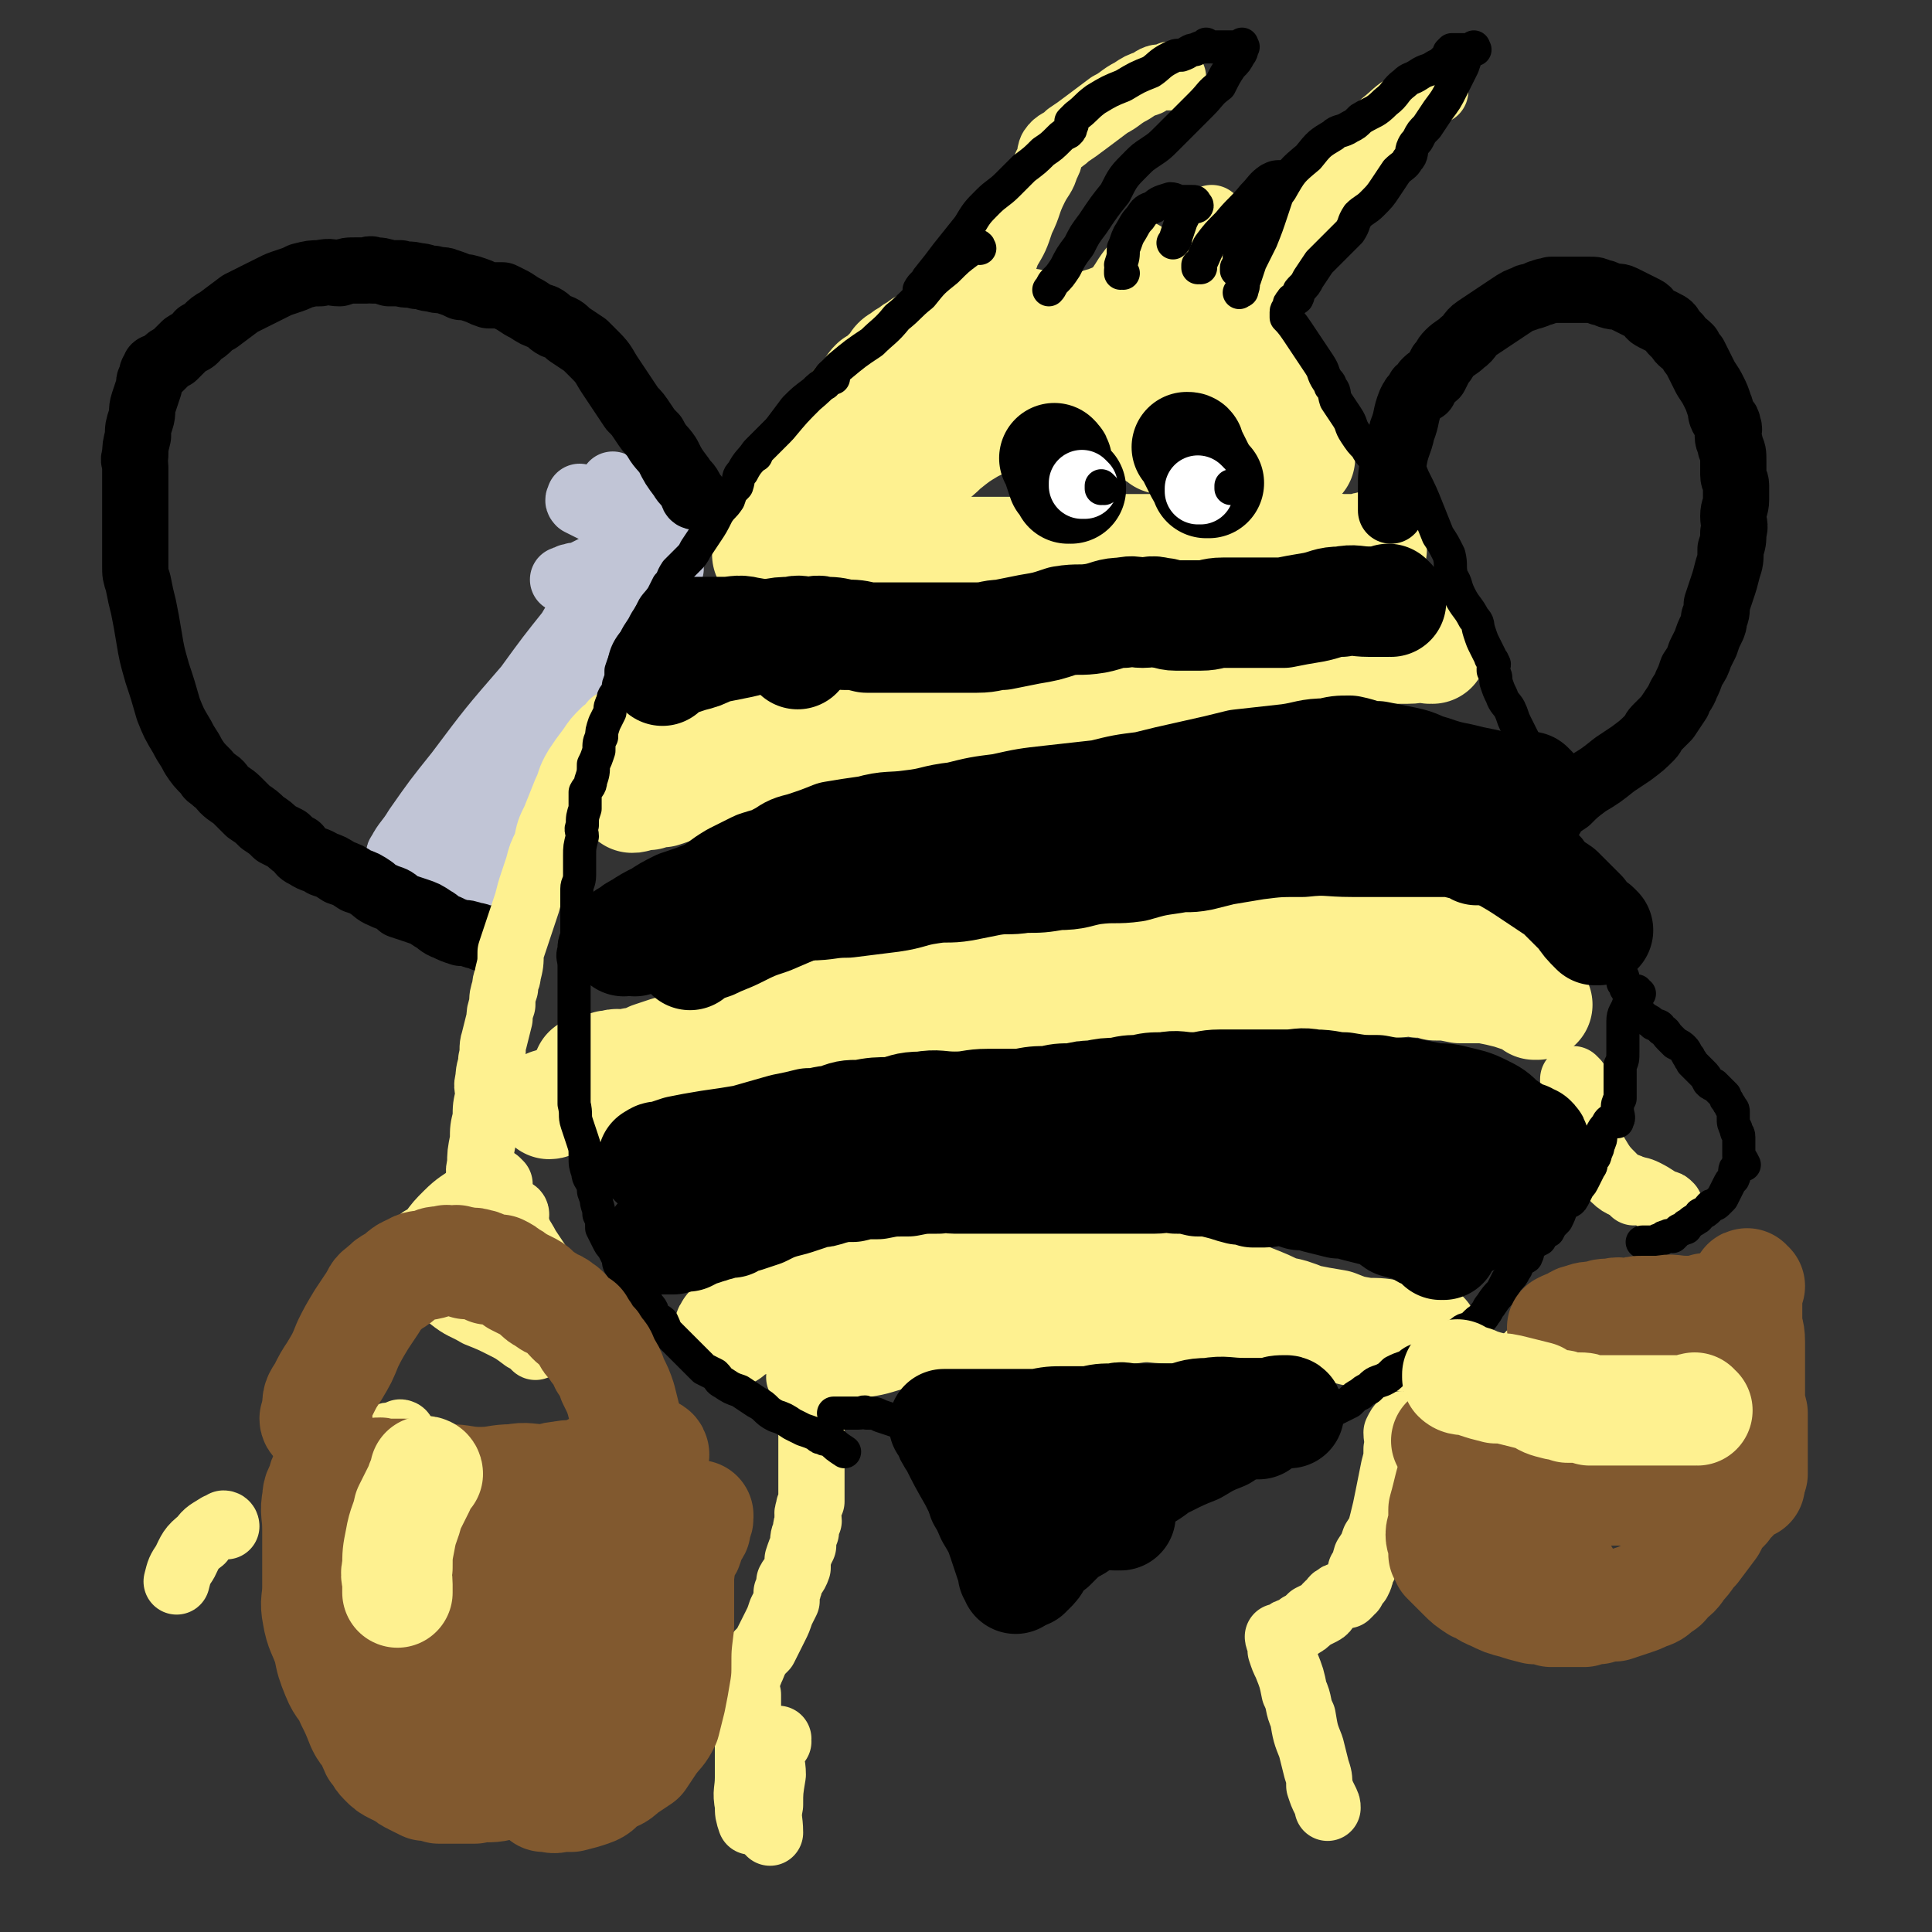 <svg viewBox='0 0 700 700' version='1.1' xmlns='http://www.w3.org/2000/svg' xmlns:xlink='http://www.w3.org/1999/xlink'><rect x="0" y="0" width="700" height="700" fill="#333333" stroke="none"/><g fill='none' stroke='#FEF190' stroke-width='40' stroke-linecap='round' stroke-linejoin='round'><path d='M557,364c0,0 -1,-1 -1,-1 0,0 0,0 0,1 0,0 0,0 0,0 1,0 0,-1 0,-1 0,0 0,0 0,1 0,0 0,0 0,0 1,0 0,-1 0,-1 -2,-1 -2,0 -3,-1 -3,-1 -3,-1 -6,-2 -4,-1 -4,-1 -9,-2 -5,0 -5,0 -9,0 -5,-1 -5,-1 -9,-1 -3,-1 -3,-1 -6,-1 -5,-1 -5,0 -9,0 -3,0 -3,0 -6,0 -4,0 -4,0 -8,0 -4,0 -4,0 -7,0 -4,0 -4,0 -8,0 -4,0 -4,0 -8,0 -5,0 -5,-1 -9,0 -4,0 -4,0 -8,1 -4,0 -4,-1 -8,0 -3,0 -3,0 -7,0 -3,1 -3,1 -7,1 -3,0 -3,0 -7,0 -3,0 -3,0 -6,0 -5,0 -5,-1 -9,0 -5,0 -5,0 -9,1 -4,0 -4,0 -8,1 -4,0 -4,0 -8,1 -4,0 -3,1 -7,1 -4,1 -4,1 -8,1 -4,1 -4,1 -7,2 -5,0 -5,0 -9,1 -4,1 -4,0 -8,1 -4,0 -4,0 -8,1 -3,0 -3,0 -6,1 -4,0 -4,1 -8,1 -3,1 -3,1 -6,2 -4,1 -4,0 -8,1 -3,1 -3,1 -7,2 -3,1 -3,1 -7,2 -3,1 -3,0 -6,1 -3,0 -3,0 -7,1 -2,0 -1,0 -3,1 -3,0 -3,0 -5,1 -3,0 -3,0 -6,1 -3,0 -3,0 -7,1 -4,1 -4,1 -9,3 -4,1 -4,1 -9,2 -4,1 -4,1 -7,2 -4,1 -4,1 -7,2 -2,0 -1,1 -3,2 -3,0 -3,0 -5,1 -3,0 -2,1 -5,1 -2,1 -3,1 -5,1 -3,1 -3,1 -6,2 -2,0 -3,1 -4,1 '/><path d='M552,346c0,0 -1,-1 -1,-1 0,0 0,0 0,1 0,0 0,0 0,0 1,0 0,-1 0,-1 0,0 0,0 0,1 0,0 0,0 0,0 1,0 0,-1 0,-1 -3,-1 -3,-1 -5,-2 -3,-1 -3,-1 -6,-2 -3,-1 -3,0 -6,-1 -4,-2 -4,-2 -7,-3 -4,-2 -4,-2 -8,-2 -4,-1 -4,-1 -9,-1 -4,-1 -4,0 -7,0 -6,0 -6,-1 -11,0 -6,0 -6,0 -12,1 -6,1 -6,1 -13,2 -6,1 -6,1 -12,2 -6,1 -6,2 -12,3 -5,1 -5,1 -10,2 -7,0 -7,0 -13,1 -5,0 -5,0 -11,1 -5,1 -5,1 -10,2 -6,1 -6,1 -11,2 -7,1 -7,1 -13,2 -6,1 -6,1 -12,2 -5,1 -5,1 -10,2 -5,1 -5,1 -10,3 -5,1 -5,1 -9,2 -3,0 -3,0 -7,1 -3,0 -3,1 -7,1 -5,1 -5,1 -11,2 -4,1 -5,1 -9,2 -6,1 -6,2 -11,3 -4,1 -4,1 -8,2 -3,0 -3,0 -6,1 -2,0 -2,0 -4,1 -2,0 -2,0 -5,1 -4,1 -4,1 -8,2 -4,1 -4,1 -9,2 -3,1 -3,1 -7,2 -3,1 -3,1 -6,2 -2,1 -2,1 -5,2 -2,0 -2,0 -3,1 0,0 0,0 0,0 -2,0 -2,0 -3,0 -1,0 -1,-1 -3,0 -2,0 -2,0 -3,1 -2,0 -2,0 -4,1 -1,0 -1,0 -2,0 '/><path d='M519,235c0,0 -1,-1 -1,-1 0,0 0,0 0,1 0,0 0,0 0,0 1,0 0,-1 0,-1 0,0 0,0 0,1 0,0 0,0 0,0 1,0 0,-1 0,-1 -4,0 -4,1 -8,1 -6,0 -6,0 -12,0 -6,0 -6,0 -13,0 -6,1 -6,1 -13,2 -6,1 -6,1 -12,2 -6,1 -6,1 -11,1 -6,0 -6,0 -11,1 -5,1 -5,1 -11,2 -3,0 -3,0 -7,1 -4,0 -4,0 -7,1 -4,1 -4,1 -7,2 -2,1 -2,1 -4,1 -3,1 -3,1 -6,2 -4,1 -4,1 -9,2 -4,1 -4,2 -8,3 -4,1 -4,1 -8,2 -4,0 -4,0 -7,1 -5,1 -5,1 -9,2 -5,2 -5,2 -10,3 -6,1 -6,1 -12,2 -4,1 -4,1 -9,2 -4,1 -4,1 -8,2 -4,1 -4,1 -8,2 -3,0 -3,0 -7,1 0,0 0,0 -1,0 -3,0 -3,0 -6,0 -4,1 -4,1 -8,2 -4,1 -4,1 -8,2 -4,1 -4,1 -9,2 -4,1 -4,2 -9,3 -4,1 -4,1 -8,2 -3,1 -3,1 -6,2 -3,1 -3,1 -6,2 -3,0 -3,0 -5,1 -2,0 -2,0 -4,0 -1,1 -1,1 -2,1 0,0 0,0 0,0 '/><path d='M485,241c0,0 -1,-1 -1,-1 0,0 0,0 0,1 0,0 0,0 0,0 1,0 0,-1 0,-1 0,0 1,1 0,1 -2,0 -2,0 -5,0 -4,0 -4,0 -8,0 -6,0 -6,0 -12,1 -7,0 -7,0 -14,1 -6,0 -6,0 -12,0 -6,0 -6,0 -12,0 -5,0 -5,-1 -11,0 -4,0 -4,1 -9,1 -4,0 -4,0 -9,0 -4,0 -4,0 -8,0 -5,0 -5,0 -10,1 -5,0 -5,0 -11,1 -5,0 -6,0 -11,1 -5,1 -5,2 -10,3 -4,1 -4,0 -8,1 -4,0 -4,1 -7,2 -4,1 -4,1 -7,2 -2,0 -2,0 -4,0 -4,0 -4,0 -7,1 -3,0 -3,1 -6,1 -3,1 -3,1 -6,1 -3,1 -3,1 -6,1 -3,1 -3,1 -6,1 -1,0 -1,0 -3,0 -3,0 -3,-1 -6,0 -3,0 -3,0 -5,1 -4,0 -4,0 -8,1 -3,0 -3,0 -6,0 -2,1 -3,0 -5,1 -3,0 -3,1 -6,1 -2,1 -2,1 -4,1 -1,0 -1,0 -1,0 '/><path d='M497,199c0,0 -1,-1 -1,-1 0,0 0,1 0,1 0,0 0,0 0,0 1,0 0,-1 0,-1 0,0 0,1 0,1 0,0 0,0 0,0 1,0 0,-1 0,-1 -1,0 -1,1 -3,1 -3,0 -3,0 -6,0 -4,0 -4,-1 -9,0 -4,0 -4,1 -8,1 -4,0 -4,0 -7,0 -3,0 -3,0 -6,0 -3,0 -3,0 -6,0 -3,0 -3,0 -7,0 -4,0 -4,0 -8,0 -3,-1 -3,-1 -7,-2 -3,0 -3,1 -6,1 -4,0 -4,0 -7,0 -3,0 -3,0 -7,0 -1,0 -1,0 -2,0 -4,0 -4,0 -7,0 -3,0 -3,0 -5,0 -3,0 -3,0 -6,0 -4,0 -4,-1 -7,0 -3,0 -3,1 -5,1 -3,0 -4,0 -7,0 -3,0 -3,0 -6,0 -2,0 -2,0 -5,0 -2,0 -2,0 -4,0 -2,0 -2,0 -4,0 -3,0 -3,0 -6,0 -3,0 -3,0 -6,0 -2,0 -2,0 -5,0 -3,0 -3,-1 -6,0 -3,0 -3,1 -6,1 -2,0 -2,0 -4,0 -3,0 -3,0 -6,0 -2,0 -2,0 -5,0 -2,0 -2,0 -5,0 -3,0 -3,0 -7,0 -3,0 -3,0 -5,0 -2,0 -2,0 -4,0 -2,0 -2,0 -4,0 -1,0 -1,0 -2,0 -1,0 -1,0 -2,0 0,0 0,0 0,0 0,0 0,0 0,0 0,-1 0,-1 0,-1 0,0 0,0 0,0 0,-1 0,-1 0,-2 0,-1 -1,-1 0,-2 0,-2 0,-2 0,-3 2,-4 2,-4 4,-8 4,-6 3,-6 7,-11 4,-5 4,-5 8,-10 4,-5 4,-5 7,-9 2,-3 2,-3 4,-5 2,-4 3,-3 5,-6 2,-1 1,-2 3,-3 0,-1 0,-1 1,-2 2,-1 2,-1 3,-2 2,-2 2,-2 4,-4 1,-2 1,-2 3,-3 1,-1 1,-1 3,-2 1,-1 1,-1 3,-2 1,-1 1,-1 3,-2 1,-1 2,-1 3,-2 2,-1 2,-1 3,-2 1,-1 1,-1 3,-2 1,0 1,0 3,-1 1,0 1,0 2,0 2,0 2,0 3,0 2,-1 2,-1 5,-1 2,0 2,0 5,0 2,0 2,0 5,1 4,0 4,0 8,1 3,0 3,1 6,1 3,1 3,1 6,1 3,1 3,1 6,2 3,0 3,0 5,1 2,0 2,0 4,1 2,0 2,0 5,1 3,1 2,2 5,3 4,1 4,0 7,2 3,1 3,1 7,3 3,1 3,0 6,2 2,1 2,2 5,3 3,2 3,2 5,4 2,0 1,0 3,1 2,1 2,1 4,2 2,1 2,1 4,3 2,1 2,1 3,3 2,1 2,1 4,3 1,2 1,2 3,4 1,2 0,2 2,3 1,2 2,1 3,2 1,1 1,2 2,3 '/><path d='M422,159c0,0 -1,-1 -1,-1 0,0 0,1 0,1 0,0 0,0 0,0 1,0 0,-1 0,-1 0,0 0,1 0,1 0,0 0,0 0,0 -1,-1 -1,-1 -3,-2 -2,-2 -2,-2 -5,-4 -5,-3 -4,-4 -10,-6 -5,-2 -5,-2 -11,-2 -7,-1 -7,0 -14,1 -6,1 -6,1 -13,4 -6,2 -7,2 -13,5 -5,3 -5,3 -10,7 -4,4 -5,4 -9,7 -3,4 -3,3 -6,7 -2,3 -1,3 -3,7 -1,3 -1,3 -2,6 0,2 1,3 2,5 '/><path d='M462,180c0,0 -1,-1 -1,-1 0,0 0,1 0,1 0,0 0,0 0,0 1,0 0,-1 0,-1 0,0 0,1 0,1 1,-1 0,-1 0,-2 0,-3 0,-3 0,-5 0,-3 0,-3 0,-6 0,-2 0,-2 0,-5 0,-1 0,-2 0,-3 0,-2 0,-2 0,-4 0,-1 0,-1 -1,-3 0,-2 -1,-2 -2,-4 -2,-3 -1,-3 -3,-7 -1,-2 -1,-2 -3,-4 -1,-3 -1,-3 -3,-6 -2,-2 -2,-2 -3,-4 -1,-1 -1,-1 -2,-2 -1,-2 -2,-1 -3,-3 -1,-1 0,-2 -2,-3 -2,-1 -2,-1 -4,-2 -3,-1 -3,-1 -6,-1 -3,-1 -3,-1 -7,-1 -3,-1 -3,-1 -7,-1 -4,0 -4,0 -8,1 -4,0 -4,1 -8,2 -4,2 -4,1 -9,3 -4,2 -4,2 -9,5 -4,2 -3,3 -7,5 -5,3 -5,3 -9,5 -4,2 -4,2 -8,5 -2,1 -1,1 -3,3 0,0 0,0 -1,0 '/></g>
<g fill='none' stroke='#FEF190' stroke-width='24' stroke-linecap='round' stroke-linejoin='round'><path d='M425,28c0,0 -1,0 -1,-1 0,0 0,1 0,1 0,0 0,0 0,0 1,0 0,0 0,-1 0,0 0,1 0,1 0,0 0,0 0,0 1,0 0,0 0,-1 0,0 0,1 0,1 0,0 0,0 0,0 -1,0 -1,0 -2,0 -3,0 -3,0 -6,2 -3,1 -3,1 -6,3 -4,2 -4,3 -8,5 -4,3 -4,3 -8,6 -4,3 -4,3 -7,5 -3,3 -4,2 -6,5 -1,2 0,3 -2,6 -1,4 -2,4 -4,8 -3,6 -2,6 -5,12 -2,6 -2,6 -5,11 -2,6 -2,5 -4,11 -2,4 -1,4 -3,9 0,0 0,0 -1,0 '/><path d='M520,33c0,0 -1,0 -1,-1 0,0 0,1 0,1 0,0 0,0 0,0 1,0 0,0 0,-1 0,0 0,1 0,1 0,0 0,0 0,0 -1,0 -1,0 -2,1 -3,2 -3,2 -7,4 -5,3 -4,3 -9,7 -4,4 -4,4 -8,8 -3,4 -4,3 -7,8 -3,4 -3,4 -6,8 -3,4 -3,4 -6,8 -3,5 -3,5 -5,11 -3,6 -3,6 -6,12 -2,5 -2,5 -5,11 -2,4 -2,4 -3,8 -1,2 -1,3 -2,5 '/><path d='M431,100c0,0 -1,-1 -1,-1 0,0 0,1 0,1 0,0 0,0 0,0 1,0 0,-1 0,-1 0,0 0,1 0,1 0,0 0,0 0,0 0,-1 0,-1 0,-2 1,-3 1,-4 2,-7 2,-4 2,-4 4,-8 2,-2 2,-2 3,-4 '/><path d='M404,110c0,0 -1,-1 -1,-1 0,0 0,1 0,1 0,0 0,0 0,0 1,0 0,-1 0,-1 0,0 0,1 0,1 0,0 0,0 0,0 0,-1 0,-1 0,-2 2,-3 2,-3 4,-6 3,-5 4,-5 7,-10 '/><path d='M611,490c-1,0 -1,-1 -1,-1 0,0 0,0 0,1 0,0 0,0 0,0 0,0 0,-1 0,-1 0,0 0,0 0,1 0,0 0,0 0,0 0,0 0,-1 0,-1 0,0 0,1 0,1 -1,0 -2,0 -3,0 -3,0 -3,0 -5,0 -4,0 -4,0 -8,0 -3,0 -3,0 -6,0 -3,0 -3,0 -6,0 -3,0 -3,0 -6,0 -1,0 -1,0 -3,0 -2,0 -2,0 -3,0 -1,0 -1,0 -2,0 -1,0 -1,0 -2,0 -1,-1 -1,-1 -2,-1 '/><path d='M606,495c-1,0 -1,-1 -1,-1 0,0 0,0 0,1 0,0 0,0 0,0 0,0 0,-1 0,-1 0,0 0,0 0,1 0,0 0,0 0,0 0,0 0,-1 0,-1 0,0 0,0 0,1 0,0 0,0 0,0 0,0 0,-1 0,-1 -1,0 -1,1 -1,1 -3,-1 -3,-1 -6,-1 -3,-1 -3,-1 -7,-1 -5,-1 -5,-1 -10,-1 -4,-1 -4,-1 -8,-1 -4,-1 -4,0 -7,0 -2,0 -2,0 -4,0 -2,0 -2,0 -4,0 -1,0 -1,0 -2,0 -1,0 -1,0 -2,0 0,0 0,0 0,0 '/><path d='M624,503c-1,0 -1,-1 -1,-1 0,0 0,0 0,1 0,0 0,0 0,0 0,0 0,-1 0,-1 0,0 0,1 0,1 -1,-1 -2,-1 -3,-2 -4,0 -4,0 -7,0 -5,-1 -5,-1 -10,-1 -3,-1 -3,-1 -7,-1 -4,-1 -4,0 -8,0 -3,-1 -3,-1 -7,-2 -3,-1 -4,0 -7,-1 -3,0 -2,-1 -5,-2 -2,-1 -3,0 -6,-1 -2,0 -2,0 -4,0 -2,-1 -1,-1 -3,-2 0,0 0,0 0,0 '/><path d='M146,520c0,0 -1,-1 -1,-1 0,0 1,0 1,1 0,0 0,0 0,0 0,0 -1,-1 -1,-1 0,0 1,0 1,1 0,0 0,0 0,0 -2,0 -2,-1 -3,0 -2,0 -2,0 -5,1 -3,1 -3,0 -5,2 -3,1 -3,1 -5,2 -2,1 -2,1 -3,2 -1,1 -1,1 -1,3 '/><path d='M82,553c0,0 0,-1 -1,-1 0,0 1,0 1,1 0,0 0,0 0,0 0,0 0,-1 -1,-1 0,0 1,0 1,1 0,0 0,0 0,0 -2,0 -2,0 -3,0 -3,2 -4,2 -6,5 -4,3 -4,4 -6,8 -2,3 -2,3 -3,7 '/><path d='M505,489c0,0 -1,-1 -1,-1 0,0 0,0 0,1 0,0 0,0 0,0 1,0 0,-1 0,-1 0,0 1,1 0,1 -1,-1 -1,-1 -3,-2 -3,-1 -3,-1 -6,-2 -5,-1 -5,0 -10,-1 -6,-1 -6,-1 -11,-2 -7,0 -7,1 -14,1 -6,-1 -6,-1 -13,-1 -7,-1 -7,0 -14,0 -5,0 -5,0 -10,0 -6,0 -6,-1 -12,0 -7,0 -7,0 -13,1 -7,0 -7,0 -13,1 -6,1 -6,1 -11,2 -5,0 -5,0 -9,1 -6,0 -6,0 -11,1 -5,0 -5,1 -11,2 -7,1 -8,0 -15,1 -7,1 -7,2 -13,3 -6,1 -6,1 -12,2 -4,1 -4,1 -8,2 -3,1 -3,0 -5,1 -1,0 0,0 0,1 '/></g>
<g fill='none' stroke='#FEF190' stroke-width='40' stroke-linecap='round' stroke-linejoin='round'><path d='M516,484c0,0 -1,-1 -1,-1 0,0 0,0 0,1 0,0 0,0 0,0 1,0 0,-1 0,-1 0,0 0,0 0,1 0,0 0,0 0,0 -2,0 -2,0 -4,0 -3,0 -3,0 -6,0 -5,-1 -5,-1 -10,-1 -6,-1 -6,-1 -11,-3 -6,-1 -6,-1 -11,-2 -5,-2 -5,-2 -10,-3 -4,-2 -4,-2 -9,-4 -5,-2 -5,-2 -9,-4 -4,-1 -4,-2 -8,-3 -4,-2 -4,-2 -8,-3 -4,-1 -4,-1 -8,-2 -3,0 -3,1 -7,1 -3,0 -3,0 -6,0 -3,0 -3,-1 -6,0 -5,0 -5,0 -9,1 -5,0 -5,0 -10,1 -5,0 -5,0 -9,1 -5,0 -5,-1 -9,0 -3,0 -3,1 -6,1 -5,0 -5,0 -9,0 -5,0 -5,0 -10,0 -4,0 -4,-1 -8,0 -4,0 -4,0 -8,1 -3,0 -3,-1 -6,0 -5,0 -5,0 -9,1 -5,1 -5,1 -9,2 -6,1 -6,0 -11,2 -5,1 -5,2 -9,4 -3,1 -3,2 -6,4 -3,1 -3,1 -6,2 -2,1 -2,1 -3,1 -1,1 -1,1 -1,2 '/></g>
<g fill='none' stroke='#FEF190' stroke-width='24' stroke-linecap='round' stroke-linejoin='round'><path d='M294,511c0,0 -1,-1 -1,-1 0,0 0,0 1,1 0,0 0,0 0,0 0,0 -1,-1 -1,-1 0,0 0,0 1,1 0,0 0,0 0,0 0,0 -1,-1 -1,-1 0,0 0,0 1,1 0,0 0,0 0,0 0,0 -1,-1 -1,-1 0,0 1,0 1,1 0,2 0,2 0,5 0,3 0,3 0,6 0,3 0,3 0,6 0,3 0,3 0,6 0,1 0,1 0,3 0,2 0,2 0,4 0,1 0,1 0,3 -1,2 -1,2 -1,3 -1,2 0,2 0,4 -1,2 -1,2 -1,4 -1,2 -1,2 -1,5 -1,2 -1,2 -2,5 0,1 0,2 0,3 -1,3 -2,3 -3,5 0,2 0,2 -1,4 0,1 0,1 0,3 -1,2 -1,2 -2,4 -1,3 -1,3 -2,5 -1,2 -1,2 -2,4 -1,2 -1,2 -2,4 -1,1 -1,1 -2,2 -1,2 -1,1 -2,3 0,1 0,1 -1,3 0,0 0,1 -1,1 0,0 -1,-1 -1,-1 -2,1 -2,1 -3,1 -2,2 -2,2 -4,4 -2,2 -2,2 -5,5 -1,1 -1,1 -3,3 0,1 0,1 0,1 '/><path d='M271,615c0,0 -1,-1 -1,-1 0,0 0,0 1,0 0,0 0,0 0,0 0,1 -1,0 -1,0 0,0 0,0 1,0 0,0 0,0 0,0 0,1 0,1 0,2 0,3 0,3 0,5 0,6 0,6 0,11 0,6 0,6 0,12 0,5 -1,5 0,10 0,3 0,3 1,6 '/><path d='M282,631c0,0 -1,-1 -1,-1 0,0 0,0 1,0 0,0 0,0 0,0 0,1 -1,0 -1,0 -1,1 -2,2 -2,4 0,4 1,5 1,9 -1,6 -1,6 -1,11 -1,5 0,5 0,10 '/><path d='M509,517c0,0 -1,-1 -1,-1 0,0 0,0 0,1 0,0 0,0 0,0 1,0 0,-1 0,-1 0,0 0,0 0,1 0,0 0,0 0,0 1,0 0,-1 0,-1 -1,1 -1,1 -2,3 0,3 1,3 0,6 0,4 0,3 -1,7 -1,5 -1,5 -2,10 -1,5 -1,5 -2,9 -1,4 -1,4 -3,7 -1,3 -1,3 -3,6 -1,3 0,3 -2,5 0,2 0,2 -1,4 -1,1 -1,1 -2,3 -1,0 -1,0 -1,1 0,0 0,0 -1,1 -1,0 -1,-1 -2,0 -1,0 -1,0 -2,1 -1,0 -1,1 -2,2 -2,1 -1,2 -3,3 -2,1 -2,1 -4,2 -2,2 -2,2 -4,3 -1,1 -1,1 -3,2 -1,0 -1,0 -2,1 -1,1 0,2 -1,2 0,1 -1,0 -1,-1 0,0 0,0 0,0 0,1 -1,0 -1,0 0,1 1,2 1,5 1,3 1,3 2,5 2,5 2,5 3,10 2,4 1,5 3,9 1,6 1,6 3,11 1,4 1,4 2,8 1,3 1,3 1,6 1,3 1,3 2,5 1,2 1,2 1,3 '/></g>
<g fill='none' stroke='#C1C5D6' stroke-width='24' stroke-linecap='round' stroke-linejoin='round'><path d='M175,318c0,0 -1,-1 -1,-1 0,0 0,0 1,1 0,0 0,0 0,0 0,0 -1,-1 -1,-1 0,0 1,1 1,1 -1,-1 -2,-1 -4,-2 -2,-2 -2,-2 -5,-3 -3,-2 -2,-3 -5,-4 -3,-1 -3,-1 -5,-2 -1,0 -2,0 -2,0 -1,-1 0,-1 0,-1 0,0 0,0 0,0 1,-1 1,-1 2,-1 3,-1 3,-1 6,-2 4,-1 4,-1 8,-1 4,0 4,0 7,0 2,0 2,0 4,0 2,-1 2,-1 4,-1 0,0 0,0 0,0 0,0 0,0 0,0 -3,1 -3,1 -6,2 -5,1 -5,1 -9,2 -4,1 -3,2 -7,3 -3,1 -3,1 -5,2 -2,1 -2,1 -4,2 -1,0 -1,0 -1,1 -1,0 -1,0 -1,1 0,0 0,0 0,0 1,0 1,0 2,0 2,1 2,2 5,2 3,1 3,0 7,1 3,1 3,2 6,2 2,0 2,0 4,0 1,0 1,0 2,0 0,0 0,0 0,0 0,0 0,1 0,1 -1,0 -1,-1 -3,-1 -1,0 -1,0 -3,0 -1,0 -1,0 -3,0 -1,0 -1,0 -2,0 -1,0 -1,0 -2,0 0,0 0,0 -1,0 0,0 0,0 0,0 '/><path d='M190,322c0,0 -1,-1 -1,-1 0,0 0,0 1,1 0,0 0,0 0,0 0,0 -1,-1 -1,-1 0,0 1,1 1,1 -2,-1 -2,-2 -4,-3 -3,-1 -3,0 -6,-1 -5,0 -5,0 -10,-1 -4,-1 -4,-2 -9,-2 -4,-1 -4,-1 -8,-1 -3,-1 -3,-1 -5,-1 -2,-1 -2,0 -3,-1 0,0 0,0 0,-1 0,-1 -1,-1 0,-2 2,-4 3,-4 6,-9 7,-10 7,-10 15,-20 12,-16 12,-16 25,-31 8,-11 8,-11 16,-21 4,-6 4,-7 9,-13 2,-3 2,-3 5,-6 1,-1 1,-1 2,-3 1,-1 0,-1 1,-2 0,0 0,0 0,0 -1,1 -2,0 -2,1 -3,2 -3,2 -5,5 -5,8 -5,8 -9,16 -6,10 -6,11 -11,22 -5,10 -5,10 -10,20 -2,8 -2,8 -5,15 -1,5 -1,5 -2,9 0,1 1,1 1,3 0,1 0,2 0,2 0,0 0,-1 0,-2 0,-3 0,-3 1,-6 4,-7 5,-7 9,-14 6,-9 6,-9 12,-19 5,-10 5,-10 11,-19 4,-7 4,-7 8,-15 2,-3 1,-4 3,-7 1,-1 1,-1 2,-2 0,-1 1,-1 1,-1 -1,-1 -2,-1 -2,0 -2,2 -2,3 -4,5 -4,8 -5,8 -9,16 -6,11 -5,12 -11,23 -6,11 -7,11 -12,22 -3,8 -2,8 -5,16 -2,4 -2,4 -3,8 -1,3 -1,3 -2,6 -1,1 -1,1 -1,3 0,0 0,0 0,0 0,0 0,0 0,0 0,-2 0,-2 0,-3 0,-5 0,-5 2,-10 2,-8 3,-8 6,-16 4,-11 4,-11 9,-21 4,-10 4,-10 8,-20 3,-6 3,-6 6,-13 3,-5 3,-5 6,-11 2,-4 2,-4 4,-7 1,-2 1,-2 2,-4 1,-2 1,-2 2,-3 0,0 0,0 0,0 0,1 0,0 0,0 0,0 0,0 0,0 -1,1 -1,0 -3,1 -1,0 -1,0 -2,0 -2,1 -2,1 -4,2 -2,1 -2,1 -4,2 -2,1 -2,0 -4,1 -1,0 -1,0 -2,1 -1,0 -1,0 -1,0 0,0 0,0 0,0 '/><path d='M243,206c0,0 -1,-1 -1,-1 0,0 0,1 1,1 0,0 0,0 0,0 0,0 -1,-1 -1,-1 0,0 0,1 1,1 0,0 0,0 0,0 -3,-3 -3,-3 -6,-5 -4,-3 -4,-3 -8,-6 -3,-3 -3,-4 -7,-7 -4,-2 -4,-2 -8,-4 -2,-1 -2,-1 -4,-2 -1,-1 0,-1 0,-2 '/><path d='M248,187c0,0 -1,-1 -1,-1 0,0 0,1 1,1 0,0 0,0 0,0 0,0 -1,-1 -1,-1 0,0 1,1 1,1 -3,-2 -4,-2 -7,-4 -4,-1 -4,-2 -8,-3 -3,-2 -3,-1 -7,-3 -2,0 -2,-1 -4,-1 0,-1 0,0 0,0 '/><path d='M190,326c0,0 -1,-1 -1,-1 0,0 0,0 1,1 0,0 0,0 0,0 0,0 0,-1 -1,-1 -1,0 -1,1 -2,1 -2,0 -2,0 -5,0 -3,0 -3,0 -7,0 -3,0 -3,0 -7,0 -2,0 -2,0 -5,0 -2,0 -2,0 -5,0 -1,0 -1,0 -3,0 0,0 0,0 0,0 '/></g>
<g fill='none' stroke='#000000' stroke-width='24' stroke-linecap='round' stroke-linejoin='round'><path d='M252,180c0,0 -1,-1 -1,-1 0,0 0,1 1,1 0,0 0,0 0,0 0,0 -1,-1 -1,-1 0,0 0,1 1,1 0,0 0,0 0,0 0,0 -1,-1 -1,-1 0,0 1,1 1,1 -1,-1 -1,-1 -2,-3 -1,-2 -2,-2 -3,-4 -3,-4 -3,-4 -5,-8 -2,-3 -3,-3 -5,-7 -2,-2 -2,-2 -4,-5 -2,-3 -2,-3 -4,-5 -2,-3 -2,-3 -4,-6 -2,-3 -2,-3 -4,-6 -2,-3 -2,-4 -5,-7 -2,-2 -2,-2 -4,-4 -3,-2 -3,-2 -6,-4 -2,-2 -2,-2 -5,-3 -2,-1 -2,-2 -4,-3 -3,-1 -3,-1 -6,-3 -2,-1 -2,-1 -5,-3 -2,-1 -2,-1 -4,-2 -2,0 -2,0 -5,0 -3,-1 -2,-1 -5,-2 -3,-1 -3,-1 -5,-1 -2,-1 -2,-1 -5,-2 -2,-1 -3,0 -5,-1 -3,0 -3,-1 -6,-1 -3,-1 -3,0 -6,-1 -2,0 -2,0 -4,0 -3,-1 -3,-1 -6,-1 -1,-1 -1,0 -2,0 -2,0 -2,0 -4,0 -3,0 -3,0 -6,1 -3,0 -3,-1 -7,0 -3,0 -3,0 -7,1 -2,1 -2,1 -5,2 -3,1 -3,1 -5,2 -2,1 -2,1 -4,2 -4,2 -4,2 -8,4 -4,3 -4,3 -8,6 -4,2 -3,3 -7,5 -2,3 -2,2 -5,4 -2,2 -2,2 -4,4 -2,1 -2,1 -3,2 -1,1 -1,1 -2,2 0,0 0,0 0,0 -1,0 -1,0 -1,0 -1,0 -1,0 -1,1 -1,1 -1,1 -1,3 -1,1 -1,1 -1,3 -1,3 -1,3 -2,6 -1,3 0,3 -1,6 -1,3 -1,3 -1,6 -1,4 -1,4 -1,7 -1,2 0,2 0,4 0,2 0,2 0,4 0,3 0,3 0,6 0,2 0,2 0,4 0,2 0,2 0,5 0,2 0,2 0,5 0,3 0,3 0,6 0,3 0,3 0,6 0,3 0,3 1,6 1,5 1,5 2,9 1,5 1,5 2,11 1,6 1,6 3,13 2,6 2,6 4,13 2,5 2,5 5,10 2,4 2,3 4,7 2,3 2,3 5,6 1,2 1,1 3,3 2,1 2,2 3,3 2,2 3,2 5,4 2,2 2,2 4,4 3,2 3,2 5,4 3,2 3,2 5,4 2,1 2,1 4,2 2,2 2,2 4,3 1,2 1,2 3,3 3,2 3,1 6,3 3,1 3,1 6,3 3,1 3,1 6,3 3,1 3,1 6,3 2,2 3,2 5,3 3,1 3,1 5,3 3,1 3,1 6,2 3,1 3,1 6,3 2,1 2,2 5,3 2,1 2,1 5,2 2,0 2,0 5,1 1,0 1,0 3,1 2,0 2,0 5,0 1,0 1,0 2,1 '/><path d='M562,296c0,0 -1,-1 -1,-1 0,0 0,0 0,1 0,0 0,0 0,0 1,0 0,-1 0,-1 0,0 0,0 0,1 0,0 0,0 0,0 1,-1 1,-1 2,-2 2,-2 2,-2 5,-4 3,-3 3,-3 7,-6 5,-3 5,-3 10,-7 3,-2 3,-2 6,-4 4,-3 4,-3 7,-6 1,-1 1,-2 2,-3 2,-2 2,-2 4,-4 2,-3 2,-3 4,-6 1,-3 2,-3 3,-6 1,-2 1,-2 2,-5 2,-3 2,-3 3,-6 1,-2 1,-2 2,-4 1,-3 1,-3 2,-5 1,-2 1,-2 1,-4 1,-2 1,-2 1,-5 1,-3 1,-3 2,-6 1,-3 1,-3 2,-7 1,-3 1,-3 1,-7 1,-3 1,-3 1,-6 1,-3 0,-3 0,-6 0,-3 1,-3 1,-6 0,-3 0,-3 0,-5 0,-2 -1,-2 -1,-4 0,-3 0,-3 0,-5 0,-3 0,-3 -1,-5 0,-2 -1,-2 -1,-4 0,-2 1,-2 0,-4 0,-2 -1,-1 -2,-3 -1,-2 0,-2 -1,-4 -1,-3 -1,-3 -2,-5 -1,-2 -1,-2 -3,-5 -1,-2 -1,-2 -2,-4 -1,-2 -1,-2 -2,-4 -1,-1 -1,-1 -2,-3 -2,-2 -3,-2 -4,-4 -1,-1 -1,-1 -2,-2 -1,-2 -1,-2 -3,-3 -2,-1 -2,-1 -4,-2 -2,-1 -1,-2 -3,-3 -2,-1 -2,-1 -4,-2 -2,-1 -2,-1 -4,-2 -2,-1 -2,0 -5,-1 -2,-1 -2,-1 -3,-1 -2,-1 -2,-1 -4,-1 -2,0 -2,0 -4,0 -1,0 -1,0 -3,0 -1,0 -1,0 -2,0 -1,0 -1,0 -2,0 -2,0 -2,0 -3,0 -2,1 -2,0 -3,1 -2,0 -2,1 -3,1 -2,1 -2,0 -3,1 -3,1 -3,1 -6,3 -3,2 -3,2 -6,4 -3,2 -3,2 -6,4 -3,2 -2,3 -5,5 -2,2 -3,2 -5,4 -2,2 -1,2 -3,4 -1,2 -1,2 -2,4 -1,1 -2,1 -3,2 -1,1 -1,1 -1,2 0,0 0,1 0,1 0,0 0,0 -1,0 -1,0 -1,0 -1,1 -2,2 -2,2 -3,4 -2,5 -1,5 -3,10 -1,5 -2,5 -3,11 -1,5 -1,5 -1,10 0,4 0,4 0,7 0,0 0,0 0,1 '/></g>
<g fill='none' stroke='#FEF190' stroke-width='24' stroke-linecap='round' stroke-linejoin='round'><path d='M223,263c0,0 -1,-1 -1,-1 0,0 0,0 1,1 0,0 0,0 0,0 0,0 -1,-1 -1,-1 0,0 0,0 1,1 0,0 0,0 0,0 0,0 -1,-1 -1,-1 0,0 1,1 1,1 -2,1 -2,1 -4,2 -3,3 -3,3 -5,6 -3,4 -3,4 -5,7 -3,5 -2,5 -4,9 -2,5 -2,5 -4,10 -2,4 -2,4 -3,9 -2,4 -2,4 -3,8 -1,3 -1,3 -2,6 -1,3 -1,3 -2,7 -1,3 -1,3 -2,6 -1,3 -1,3 -2,6 -1,3 -1,3 -2,6 0,4 0,4 -1,8 0,2 -1,2 -1,5 -1,3 -1,3 -1,6 -1,3 -1,3 -1,5 -1,4 -1,4 -2,8 -1,3 0,3 -1,7 0,3 -1,3 -1,7 -1,3 0,3 0,6 -1,4 -1,4 -1,8 -1,4 -1,4 -1,8 -1,5 -1,5 -1,9 -1,3 0,3 0,7 -1,4 -1,4 -1,8 0,2 0,2 0,5 0,2 -1,2 -1,5 0,2 0,2 0,4 0,2 0,2 0,4 '/><path d='M181,429c0,0 -1,-1 -1,-1 0,0 0,0 1,1 0,0 0,0 0,0 0,0 -1,-1 -1,-1 0,0 1,1 1,1 -1,0 -2,0 -4,0 -3,2 -3,2 -6,4 -4,3 -5,3 -9,7 -3,3 -3,3 -6,7 -2,2 -3,1 -5,4 -1,2 -1,2 -1,4 0,0 0,0 0,1 0,2 0,2 1,3 2,3 2,2 5,5 3,3 3,3 7,6 5,4 5,3 10,6 5,2 5,2 9,4 4,2 4,2 8,5 2,1 2,1 4,3 '/><path d='M187,440c0,0 -1,-1 -1,-1 0,0 0,0 1,1 0,0 0,0 0,0 0,0 -1,-1 -1,-1 0,0 1,0 1,1 0,1 -1,2 0,3 1,5 2,5 4,9 2,3 2,3 4,6 '/><path d='M571,392c0,0 -1,-1 -1,-1 0,0 0,0 0,1 0,0 0,0 0,0 1,0 0,-1 0,-1 0,0 0,0 0,1 1,2 0,2 1,5 1,5 1,5 2,10 2,6 2,6 5,11 3,5 3,5 7,9 3,3 4,2 7,4 '/><path d='M593,432c-1,0 -1,-1 -1,-1 0,0 0,0 0,1 0,0 0,0 0,0 0,0 -1,-1 0,-1 1,0 2,0 4,1 4,2 3,2 7,4 1,0 1,0 2,1 '/></g>
<g fill='none' stroke='#000000' stroke-width='12' stroke-linecap='round' stroke-linejoin='round'><path d='M302,137c0,0 -1,-1 -1,-1 0,0 0,1 1,1 0,0 0,0 0,0 0,0 -1,-1 -1,-1 0,0 0,1 1,1 0,0 0,0 0,0 0,0 0,-1 -1,-1 -1,1 -1,2 -2,3 -2,1 -2,1 -4,3 -4,3 -4,3 -7,6 -3,4 -3,4 -6,8 -4,4 -4,4 -8,8 -2,3 -3,3 -5,7 -2,2 -1,2 -2,5 -2,2 -2,2 -3,5 -2,3 -2,2 -4,5 -2,4 -2,4 -4,7 -2,3 -2,3 -4,6 -1,2 -1,2 -3,4 -2,2 -2,2 -4,4 -2,3 -1,3 -3,5 -1,2 -1,2 -2,4 -2,3 -3,3 -4,6 -2,3 -2,3 -3,5 -2,3 -2,3 -3,5 -2,3 -2,3 -3,6 -1,2 -1,2 -2,5 0,2 0,2 0,3 -1,2 -1,2 -1,4 -1,2 -2,2 -2,4 -1,2 -1,2 -1,4 -1,2 -1,2 -2,4 -1,3 -1,3 -1,5 -1,2 -1,2 -1,5 -1,3 -1,3 -2,5 0,3 0,3 -1,6 0,2 -1,2 -2,4 0,3 0,3 0,6 -1,3 -1,3 -1,6 -1,2 0,2 0,4 -1,4 -1,4 -1,7 0,3 0,3 0,7 0,3 -1,3 -1,5 0,3 0,3 0,6 0,3 0,3 0,6 0,3 0,3 0,5 -1,3 -1,3 -1,5 -1,3 0,3 0,6 0,2 0,2 0,5 0,2 0,2 0,5 0,2 0,2 0,4 0,3 0,3 0,5 0,2 0,2 0,4 0,2 0,2 0,4 0,2 0,2 0,4 0,2 0,2 0,4 0,2 0,2 0,4 0,3 0,3 0,6 0,3 0,3 0,5 1,4 0,4 1,7 1,3 1,3 2,6 1,3 1,3 1,6 0,3 0,3 1,6 0,2 1,2 2,5 0,2 0,2 1,4 0,3 1,3 1,6 1,2 1,2 1,5 1,2 1,2 2,4 1,2 1,2 2,3 1,2 1,2 2,4 0,1 0,2 1,3 1,2 1,2 3,4 1,2 1,1 3,3 1,2 0,3 1,4 2,2 2,1 3,3 2,2 1,2 2,4 1,1 2,1 3,2 1,2 1,3 2,4 1,1 1,1 2,2 1,1 1,1 3,3 1,1 1,1 3,3 1,1 1,1 2,2 2,2 2,2 3,3 2,1 2,1 4,2 2,2 1,2 3,3 3,2 3,2 6,3 3,2 3,2 6,4 4,2 3,3 7,5 3,1 3,1 6,3 2,1 2,1 4,2 3,1 3,1 5,2 1,1 1,1 2,1 1,1 1,0 3,1 2,2 2,2 5,4 '/><path d='M355,90c0,0 -1,-1 -1,-1 0,0 0,1 0,1 0,0 0,0 0,0 1,0 0,-1 0,-1 0,0 0,1 0,1 0,0 0,0 0,0 1,0 1,-1 0,-1 -1,1 -2,1 -3,2 -4,3 -4,3 -8,7 -5,4 -5,4 -9,9 -5,4 -4,4 -9,8 -4,5 -5,5 -9,9 -6,4 -6,4 -12,9 -5,5 -5,6 -11,11 -5,5 -5,5 -10,11 -4,4 -4,4 -8,8 -1,1 -1,1 -1,2 '/><path d='M334,106c0,0 -1,-1 -1,-1 0,0 0,1 1,1 0,0 0,0 0,0 0,0 -1,-1 -1,-1 0,0 0,1 1,1 0,0 0,0 0,0 0,0 -1,0 -1,-1 1,-2 2,-2 3,-4 4,-5 4,-5 7,-9 4,-5 4,-5 8,-10 3,-5 3,-5 7,-9 3,-3 4,-3 7,-6 3,-3 3,-3 6,-6 4,-3 4,-3 7,-6 3,-2 3,-2 6,-5 1,-1 1,-1 3,-2 1,-1 1,-1 1,-2 1,-1 0,-1 0,-2 1,-1 1,-1 2,-2 4,-3 3,-3 7,-6 5,-3 5,-3 10,-5 5,-3 5,-3 10,-5 3,-2 3,-3 7,-5 2,-1 2,-1 4,-1 3,-1 3,-2 5,-2 2,-1 2,-1 5,-1 0,0 0,0 0,0 0,0 -1,-1 -1,-1 0,0 1,1 2,1 1,0 1,0 2,0 1,0 1,0 2,0 1,0 1,0 3,0 0,0 0,0 0,0 1,0 1,0 2,0 1,0 1,0 2,0 0,0 0,0 0,0 1,0 0,0 0,-1 0,0 0,1 0,1 0,1 0,2 -1,3 -1,2 -1,2 -3,4 -2,3 -2,3 -4,7 -4,3 -3,3 -7,7 -3,3 -3,3 -6,6 -3,3 -3,3 -6,6 -3,3 -3,3 -6,5 -3,2 -3,2 -5,4 -5,5 -5,5 -8,11 -4,5 -4,5 -8,11 -3,4 -3,4 -5,8 -3,4 -3,4 -5,8 -2,3 -2,3 -4,5 -1,1 -1,2 -2,3 '/><path d='M407,99c0,0 -1,-1 -1,-1 0,0 0,1 0,1 0,0 0,0 0,0 1,0 0,-1 0,-1 0,0 0,1 0,1 0,0 0,0 0,0 1,0 0,-1 0,-1 0,0 0,1 0,1 1,-1 0,-2 0,-3 1,-3 1,-3 1,-6 1,-2 1,-3 2,-5 2,-3 2,-4 4,-6 2,-3 2,-3 5,-4 2,-2 3,-2 6,-3 2,0 2,1 4,1 2,0 2,0 4,0 1,0 1,0 1,1 1,0 1,1 0,1 0,0 -1,0 -1,0 -1,0 -2,0 -2,1 -1,2 -1,2 -2,4 -1,3 -1,3 -2,6 0,1 0,1 -1,2 '/><path d='M435,97c0,0 -1,-1 -1,-1 0,0 0,1 0,1 0,0 0,0 0,0 1,0 0,-1 0,-1 0,0 0,1 0,1 2,-3 2,-4 4,-8 3,-4 3,-4 7,-8 4,-5 5,-5 9,-10 3,-3 3,-4 6,-6 2,-1 2,-1 5,-1 0,0 0,0 0,0 -2,6 -2,6 -4,12 -2,6 -2,6 -4,11 -2,4 -2,4 -4,8 -1,3 -1,3 -2,6 -1,2 0,2 -1,4 0,1 0,0 -1,1 '/><path d='M449,98c0,0 -1,-1 -1,-1 0,0 0,1 0,1 0,0 0,0 0,0 1,0 0,-1 0,-1 0,0 0,1 0,1 1,-2 1,-3 1,-5 2,-6 2,-6 5,-11 4,-7 5,-7 10,-13 4,-7 4,-7 10,-12 4,-5 4,-5 9,-8 2,-2 3,-1 6,-3 2,-1 2,-1 4,-3 5,-3 5,-2 9,-6 4,-3 3,-4 7,-7 2,-2 2,-1 5,-3 3,-2 3,-1 6,-3 2,-1 2,-1 4,-3 0,0 1,0 1,-1 0,0 0,0 0,0 0,-1 0,-1 0,-1 1,-1 1,-1 1,-1 1,0 1,0 2,0 2,0 2,0 3,0 1,0 1,0 2,0 0,0 0,0 1,0 0,0 0,0 0,0 0,0 0,0 0,0 1,0 0,0 0,-1 0,0 0,1 0,1 0,0 -1,0 -2,1 -1,2 -1,2 -2,5 -2,4 -2,4 -4,8 -2,4 -2,4 -5,8 -2,3 -2,3 -4,6 -2,2 -2,2 -3,4 -1,2 -1,1 -2,3 -1,2 0,3 -2,5 -1,2 -2,2 -4,4 -2,3 -2,3 -4,6 -2,3 -2,3 -5,6 -2,2 -3,2 -5,4 -2,3 -1,3 -3,6 -3,3 -3,3 -5,5 -3,3 -3,3 -6,6 -2,3 -2,3 -4,6 -1,2 -1,2 -3,4 -1,1 0,1 -1,3 -1,1 -2,0 -2,1 -1,1 -1,1 -1,2 0,1 -1,1 -1,2 0,1 0,1 0,2 0,0 0,0 0,0 1,0 0,-1 0,0 1,1 2,2 4,5 2,3 2,3 4,6 2,3 2,3 4,6 2,3 1,3 3,6 1,1 1,1 1,2 2,2 1,2 2,5 2,3 2,3 4,6 2,3 1,3 3,6 2,3 2,3 4,5 1,2 1,2 3,4 2,1 2,1 4,3 1,0 1,0 1,1 '/><path d='M506,157c0,0 -1,-1 -1,-1 0,0 0,1 0,1 0,0 0,0 0,0 1,0 0,-1 0,-1 0,0 0,1 0,1 0,0 0,0 0,0 1,0 0,-1 0,-1 1,3 1,4 3,7 2,5 2,5 4,10 3,6 3,6 5,11 2,5 2,5 4,10 2,3 2,3 4,7 1,4 0,4 1,8 2,3 1,3 3,7 2,4 3,4 5,8 2,2 1,2 2,5 1,3 1,3 2,5 1,2 1,2 2,4 0,1 1,1 1,2 1,1 0,1 0,2 0,0 0,0 0,0 0,0 0,0 0,1 1,2 1,2 1,4 1,3 1,3 2,5 1,3 2,3 3,5 1,2 1,3 2,5 1,2 1,2 2,4 1,2 1,2 2,4 1,1 2,1 3,3 1,2 0,2 0,4 1,2 2,1 2,3 1,2 1,2 1,4 1,1 1,1 1,2 1,2 1,2 2,4 0,1 0,1 1,3 0,1 0,1 0,3 1,1 1,1 1,2 1,1 1,1 1,3 1,1 1,1 1,3 1,2 1,2 2,3 1,1 1,1 1,2 1,2 0,2 1,3 0,2 0,2 1,3 0,1 0,1 1,2 0,2 0,2 0,3 0,1 1,1 1,2 1,1 1,1 1,2 1,1 1,1 1,2 0,1 0,1 0,1 0,1 1,1 1,2 0,1 0,1 1,2 0,1 0,1 1,2 1,2 1,2 2,3 0,1 0,1 0,2 1,1 1,1 1,3 1,1 1,1 1,2 1,1 1,1 2,3 1,1 0,1 1,2 0,2 0,2 1,3 1,2 1,2 2,3 0,1 0,1 0,2 1,1 1,1 1,2 1,1 1,1 1,2 0,0 0,0 0,0 1,0 0,-1 0,-1 0,1 1,2 2,3 1,2 0,2 1,4 2,2 2,2 3,3 2,1 2,1 3,2 2,1 2,0 3,2 2,1 1,1 3,3 1,1 1,1 2,2 2,1 2,1 3,2 1,1 1,2 2,3 0,1 1,1 1,2 1,1 1,1 2,2 1,1 1,1 2,2 1,1 1,1 2,3 1,1 1,1 2,1 1,1 1,1 2,2 1,1 1,1 2,2 0,1 0,1 1,2 0,1 1,1 1,2 1,1 1,1 1,2 0,0 0,0 0,0 0,1 0,1 0,2 0,2 0,2 1,4 0,2 1,1 1,3 0,2 0,2 0,3 0,2 0,2 0,3 0,0 0,0 0,1 1,1 1,1 2,3 0,0 0,0 0,0 -1,0 -2,0 -3,1 -1,1 0,2 -1,4 -1,1 -1,1 -2,3 -1,2 -1,2 -2,4 -1,1 -1,1 -2,2 -1,1 -2,0 -3,2 -1,1 -1,1 -3,2 -1,2 -1,1 -2,2 -2,1 -1,1 -3,2 0,1 0,1 -1,1 -1,1 -1,0 -2,1 -1,1 -1,1 -2,2 -1,0 -1,-1 -2,0 -1,0 -1,0 -2,1 -1,0 -1,0 -2,1 -1,0 -1,0 -2,0 -1,0 -1,0 -1,0 0,0 0,0 0,0 -1,0 -1,0 -1,0 -1,0 -1,0 -1,0 0,0 0,0 0,0 '/><path d='M594,360c-1,0 -1,-1 -1,-1 0,0 0,0 0,1 0,0 0,0 0,0 0,0 0,-1 0,-1 0,0 0,0 0,1 0,0 0,0 0,0 0,0 0,-1 0,-1 -1,0 -1,1 -1,2 -1,2 -1,2 -2,3 -1,3 -2,3 -2,6 0,3 0,3 0,6 0,3 0,3 0,5 0,3 0,3 -1,5 0,3 0,3 0,7 0,2 0,2 0,5 -1,2 -1,2 -1,4 0,2 1,3 0,4 0,1 0,0 -1,0 0,-1 0,-1 -1,0 -1,0 -1,0 -2,2 -1,1 -1,1 -2,3 0,2 0,2 -1,4 0,1 0,1 -1,3 0,1 0,1 -1,2 -1,2 0,2 -1,3 -1,2 -1,2 -2,4 -1,2 -1,2 -2,3 -1,2 -1,2 -2,4 -1,2 -2,1 -4,3 -1,3 -1,3 -2,5 -2,2 -2,2 -3,4 -2,1 -2,1 -3,3 -2,1 -2,1 -4,3 -1,2 0,2 -1,3 0,1 0,0 -1,1 -1,1 -1,0 -2,2 -1,1 0,1 -1,2 -1,2 -1,2 -3,4 -1,2 -1,2 -2,4 -2,2 -2,2 -4,5 -1,1 -1,2 -2,3 -1,2 -2,2 -3,3 -1,1 -1,1 -2,2 -2,1 -2,0 -4,2 -2,1 -2,1 -4,2 -2,2 -2,2 -4,3 -3,2 -3,2 -6,4 -2,1 -3,1 -5,3 -3,1 -3,1 -5,2 -2,2 -2,2 -4,3 -3,1 -3,1 -5,3 -2,1 -2,1 -3,2 -2,1 -2,1 -4,3 -2,1 -2,1 -4,2 -2,1 -2,1 -4,2 -2,1 -2,1 -4,2 -2,1 -2,1 -4,2 -1,0 -1,-1 -2,0 -2,0 -2,0 -3,1 -2,0 -2,1 -4,2 -2,0 -2,0 -4,1 -1,0 -1,0 -3,0 0,1 0,0 -1,1 -2,0 -2,0 -4,0 -1,1 -1,1 -3,1 -1,0 -2,0 -3,1 -2,0 -2,1 -3,1 -1,0 -1,0 -3,0 -1,-1 -1,-1 -2,0 -1,0 -1,0 -2,1 0,0 0,-1 -1,0 -2,0 -2,0 -3,0 -1,0 -1,0 -3,1 -1,0 -1,0 -2,0 -1,0 -1,0 -2,1 -1,0 -1,0 -3,1 -1,0 -1,0 -3,1 -1,0 -1,0 -3,0 -1,1 -1,1 -2,2 -2,1 -2,1 -3,2 -2,2 -2,2 -3,4 -2,1 -2,2 -3,3 -2,2 -2,2 -3,4 -1,1 0,2 -1,3 -1,1 -1,1 -3,3 -1,1 0,2 -2,3 -1,2 -1,2 -2,4 -1,1 -1,1 -2,2 -1,2 -1,2 -2,3 -1,1 -1,1 -2,2 0,0 0,0 -1,0 0,-1 0,-1 0,0 -1,0 -1,0 -1,0 -1,1 -1,0 -1,1 -1,0 -1,0 -2,0 0,0 0,0 -1,0 -1,0 -1,0 -2,0 -1,0 -1,0 -2,0 -2,-1 -2,-1 -4,-2 -1,-1 -1,-1 -2,-2 -2,-2 -2,-2 -3,-3 -2,-1 -2,-1 -3,-3 -2,-2 -2,-2 -4,-4 -2,-3 -2,-3 -4,-6 -4,-4 -4,-4 -7,-7 -3,-4 -3,-4 -6,-7 -3,-3 -3,-3 -5,-5 -3,-2 -3,-2 -5,-4 -3,-2 -3,-2 -6,-4 -2,-2 -2,-2 -4,-3 -3,-1 -3,-1 -6,-2 -2,-1 -2,-1 -5,-1 -1,-1 -1,0 -3,0 0,0 0,0 -1,0 -1,0 -1,0 -1,0 -2,0 -2,0 -3,0 -2,0 -2,0 -4,0 0,0 0,0 0,0 '/></g>
<g fill='none' stroke='#000000' stroke-width='40' stroke-linecap='round' stroke-linejoin='round'><path d='M467,512c0,0 -1,-1 -1,-1 0,0 0,0 0,1 0,0 0,0 0,0 1,0 1,-1 0,-1 -3,0 -3,0 -6,1 -5,0 -5,0 -9,0 -7,0 -7,-1 -13,0 -6,0 -6,1 -11,2 -5,0 -5,0 -10,0 -3,0 -3,0 -7,0 -3,0 -3,-1 -6,0 -5,0 -5,0 -9,1 -5,0 -5,0 -9,0 -5,0 -5,0 -10,1 -5,0 -5,0 -10,0 -4,0 -4,0 -8,0 -3,0 -3,0 -6,0 -2,0 -2,0 -4,0 -2,0 -2,0 -3,0 -1,0 -1,0 -2,0 -1,0 -1,0 -1,0 0,0 0,0 0,0 0,0 0,0 1,1 1,3 1,3 3,6 3,6 3,6 7,13 3,6 3,6 6,13 3,5 3,5 5,11 1,3 1,3 2,6 1,2 1,2 1,4 1,1 1,1 1,2 '/><path d='M406,549c0,0 -1,-1 -1,-1 0,0 0,0 0,1 0,0 0,0 0,0 1,0 0,-1 0,-1 0,0 0,0 0,1 0,0 0,0 0,0 0,0 0,0 -1,0 -2,-1 -2,-1 -4,-1 -4,-1 -4,-1 -8,-2 -5,0 -5,0 -9,0 -5,-1 -5,-1 -10,-1 -4,-1 -4,-1 -7,-1 -3,-1 -3,0 -6,0 -1,-1 -1,-1 -3,-1 0,0 0,0 -1,0 '/><path d='M456,516c0,0 -1,-1 -1,-1 0,0 0,0 0,1 0,0 0,0 0,0 1,0 0,-1 0,-1 0,0 0,0 0,1 0,0 0,0 0,0 -3,0 -3,0 -6,1 -3,1 -3,1 -6,3 -5,2 -5,2 -10,5 -5,2 -5,2 -11,5 -4,2 -4,3 -8,5 -4,2 -4,2 -7,4 -3,2 -3,2 -6,4 -4,3 -4,4 -7,7 -4,3 -4,3 -8,5 -3,3 -3,3 -5,5 -3,2 -3,2 -5,5 -1,2 -1,2 -3,4 0,0 0,0 0,0 0,0 0,0 -1,0 0,0 0,0 0,1 '/><path d='M523,451c0,0 -1,-1 -1,-1 0,0 0,0 0,1 0,0 0,0 0,0 1,0 0,-1 0,-1 0,0 0,0 0,1 0,0 0,0 0,0 1,0 0,-1 0,-1 0,0 0,1 0,1 -1,-1 -1,-2 -3,-3 -3,-1 -3,-1 -6,-3 -3,-1 -3,-1 -7,-2 -3,-2 -3,-3 -7,-4 -4,-1 -4,-1 -8,-2 -3,-1 -3,-1 -6,-1 -4,-1 -4,-1 -8,-2 -3,-1 -3,-1 -6,-1 -3,-1 -3,-1 -6,-2 -4,0 -4,1 -7,1 -2,0 -2,0 -4,0 -3,-1 -3,-1 -5,-1 -4,-1 -3,-1 -7,-2 -4,-1 -4,-1 -8,-1 -4,-1 -4,-1 -8,-1 -4,-1 -4,0 -8,0 -5,0 -5,0 -9,0 -3,0 -3,0 -6,0 -4,0 -4,0 -8,0 -4,0 -4,0 -9,0 -5,0 -5,0 -10,0 -4,0 -4,0 -9,0 -4,0 -4,0 -8,0 -4,0 -4,0 -7,0 -3,0 -3,0 -6,0 -3,0 -3,-1 -6,0 -6,0 -6,0 -11,1 -6,0 -6,0 -11,1 -5,0 -5,0 -9,1 -4,0 -4,0 -8,1 -3,1 -3,1 -5,1 -3,1 -3,1 -6,2 -3,1 -3,1 -7,2 -3,1 -3,1 -7,3 -3,1 -3,1 -6,2 -3,0 -3,1 -5,2 -3,0 -3,0 -5,1 -2,0 -2,1 -4,1 -2,1 -2,1 -4,1 -1,1 -1,1 -3,2 -1,0 -2,-1 -3,0 -1,0 -1,0 -2,1 0,0 -1,0 -1,0 -1,0 -1,0 -2,0 -1,0 -1,0 -1,0 -1,0 -1,0 -1,0 0,0 0,0 0,0 '/><path d='M533,442c0,0 -1,-1 -1,-1 0,0 0,0 0,1 0,0 0,0 0,0 1,0 0,-1 0,-1 0,0 0,0 0,1 0,0 0,0 0,0 1,0 0,-1 0,-1 0,0 0,1 0,1 1,-2 1,-3 2,-5 3,-3 3,-3 6,-6 3,-3 2,-4 6,-7 1,-2 2,-1 4,-3 2,-2 2,-2 3,-4 1,0 1,0 1,0 0,-1 0,-2 0,-2 1,-1 1,0 2,0 0,0 0,0 0,0 0,0 -1,-1 -1,-1 0,0 1,1 1,1 0,-1 0,-1 -1,-2 -1,0 -1,0 -2,-1 -1,0 -1,0 -3,-1 -3,-2 -3,-2 -6,-4 -3,-3 -3,-3 -7,-5 -4,-2 -5,-2 -9,-3 -4,-1 -4,-1 -8,-1 -5,-1 -5,-1 -10,-2 -6,0 -6,0 -11,-1 -6,0 -6,0 -12,-1 -5,0 -5,-1 -11,-1 -5,-1 -5,0 -10,0 -5,0 -5,0 -10,0 -3,0 -3,0 -6,0 -4,0 -4,0 -8,0 -5,0 -5,1 -10,1 -5,0 -5,-1 -10,0 -5,0 -5,0 -9,1 -4,0 -4,0 -8,1 -4,0 -4,0 -9,1 -3,0 -3,0 -7,1 -5,0 -5,0 -9,1 -5,0 -5,0 -10,1 -6,0 -6,0 -12,0 -6,0 -6,1 -12,1 -6,0 -6,-1 -12,0 -6,0 -6,1 -11,2 -5,0 -6,0 -11,1 -5,0 -5,0 -10,2 -4,0 -4,1 -9,1 -4,1 -4,1 -9,2 -7,2 -7,2 -14,4 -6,1 -6,1 -13,2 -6,1 -6,1 -11,2 -3,1 -3,1 -6,2 -2,0 -2,0 -3,1 -1,0 0,0 0,1 0,0 0,0 0,0 '/><path d='M524,430c0,0 -1,-1 -1,-1 0,0 0,0 0,1 0,0 0,0 0,0 1,0 0,-1 0,-1 -2,-1 -2,-1 -4,-2 -3,-1 -3,-2 -6,-4 -4,-2 -4,-2 -8,-3 -6,-2 -6,-2 -12,-4 -7,-2 -7,-2 -13,-3 -6,-1 -6,-1 -11,-1 -4,-1 -5,-1 -8,-2 -1,0 0,0 0,1 '/><path d='M521,286c0,0 -1,-1 -1,-1 0,0 0,0 0,1 0,0 0,0 0,0 1,0 0,-1 0,-1 0,0 0,1 0,1 0,-1 -1,-1 -2,-1 -2,-1 -2,-2 -5,-2 -4,-1 -4,-1 -9,-1 -6,-1 -6,-1 -11,-1 -6,-1 -6,0 -11,0 -6,0 -6,-1 -12,0 -6,0 -6,0 -12,1 -6,1 -6,1 -12,2 -6,1 -6,2 -12,3 -7,2 -7,2 -14,3 -6,1 -7,0 -13,2 -8,1 -8,2 -15,4 -7,1 -7,1 -14,3 -7,2 -7,2 -13,4 -7,2 -7,2 -13,3 -6,2 -6,2 -12,3 -6,2 -6,2 -11,3 -5,2 -5,2 -10,3 -4,2 -4,2 -9,4 -3,1 -3,1 -6,3 -6,2 -6,3 -11,5 -7,3 -7,3 -14,6 -6,2 -6,2 -12,5 -4,2 -5,2 -9,4 -3,1 -3,1 -5,2 -2,1 -3,0 -4,1 0,0 0,0 1,1 '/><path d='M537,308c0,0 -1,-1 -1,-1 0,0 0,0 0,1 0,0 0,0 0,0 1,0 0,-1 0,-1 0,0 0,0 0,1 0,0 0,0 0,0 0,0 0,0 -1,0 -2,-1 -2,-2 -5,-2 -4,-1 -4,-1 -9,-1 -7,0 -7,0 -15,0 -8,0 -8,0 -16,0 -9,0 -9,-1 -18,0 -9,0 -9,0 -17,1 -6,1 -6,1 -12,2 -4,1 -4,1 -8,2 -5,1 -5,0 -10,1 -7,1 -7,1 -14,3 -7,1 -7,0 -15,1 -6,1 -6,2 -13,2 -6,1 -6,1 -12,1 -6,1 -6,0 -12,1 -5,1 -5,1 -10,2 -6,1 -6,0 -12,1 -7,1 -7,2 -14,3 -8,1 -8,1 -16,2 -7,0 -7,1 -14,1 -5,1 -5,1 -11,2 -4,0 -4,-1 -8,0 -2,0 -2,0 -4,1 -1,0 -1,0 -2,0 -1,0 -1,0 -3,0 -3,0 -3,0 -7,1 -4,1 -4,0 -9,2 -4,1 -4,1 -8,2 -3,2 -3,1 -6,2 -2,1 -2,1 -4,1 -1,1 -1,1 -1,1 -1,0 0,0 0,1 '/><path d='M555,286c0,0 -1,-1 -1,-1 0,0 0,0 0,1 0,0 0,0 0,0 1,0 0,-1 0,-1 0,0 0,1 0,1 -1,0 -1,0 -3,0 -2,0 -2,0 -5,0 -4,-1 -4,-1 -8,-2 -5,-1 -5,-1 -9,-2 -5,-1 -5,-1 -11,-3 -4,-1 -4,-2 -9,-3 -5,-1 -5,-1 -10,-2 -5,0 -5,-1 -10,-2 -4,0 -4,0 -8,1 -7,0 -7,1 -14,2 -9,1 -9,1 -18,2 -8,2 -8,2 -17,4 -9,2 -9,2 -17,4 -8,1 -8,1 -16,3 -9,1 -9,1 -18,2 -9,1 -9,1 -18,3 -8,1 -8,1 -16,3 -9,1 -8,2 -17,3 -7,1 -8,0 -15,2 -7,1 -7,1 -13,2 -5,2 -5,2 -11,4 -4,1 -4,1 -7,3 -4,2 -3,2 -7,3 -1,1 -1,0 -3,1 -4,2 -4,2 -8,4 -5,3 -4,3 -9,6 -5,2 -5,2 -11,4 -4,2 -4,2 -7,4 -4,2 -4,2 -7,4 -2,1 -2,1 -3,2 -2,1 -2,1 -3,2 0,0 0,0 0,1 0,0 0,0 0,0 '/><path d='M579,337c0,0 -1,-1 -1,-1 0,0 0,0 0,1 0,0 0,0 0,0 1,0 0,-1 0,-1 0,0 0,0 0,1 0,0 0,0 0,0 -3,-3 -3,-3 -5,-6 -4,-4 -4,-4 -8,-8 -6,-4 -6,-4 -12,-8 -6,-4 -7,-4 -13,-8 -4,-3 -4,-3 -9,-5 -3,-2 -3,-2 -5,-3 -1,0 -1,0 -1,0 '/><path d='M504,218c0,0 -1,-1 -1,-1 0,0 0,0 0,1 0,0 0,0 0,0 1,0 0,-1 0,-1 0,0 0,0 0,1 0,0 0,0 0,0 -1,0 -1,0 -2,0 -3,0 -3,0 -5,0 -5,0 -5,-1 -10,0 -5,0 -5,1 -10,2 -6,1 -6,1 -11,2 -5,0 -5,0 -9,0 -3,0 -3,0 -6,0 -4,0 -4,0 -7,0 -4,0 -4,1 -8,1 -4,0 -4,0 -9,0 -3,0 -3,-1 -6,-1 -3,-1 -3,0 -6,0 -3,0 -3,-1 -7,0 -5,0 -5,1 -10,2 -6,1 -6,0 -12,1 -6,2 -6,2 -12,3 -5,1 -5,1 -10,2 -4,0 -4,1 -9,1 -4,0 -4,0 -7,0 -4,0 -4,0 -9,0 -3,0 -3,0 -7,0 -3,0 -3,0 -7,0 -1,0 -1,0 -1,0 -1,0 -1,0 -2,0 -1,0 -1,0 -2,0 -3,0 -3,0 -5,0 -4,-1 -4,-1 -8,-1 -4,-1 -4,-1 -8,-1 -2,-1 -2,0 -5,0 -3,0 -3,-1 -6,0 -4,0 -4,0 -9,1 -5,1 -5,2 -10,3 -5,1 -5,1 -10,2 -4,2 -4,2 -8,3 -3,1 -3,1 -6,2 -2,1 -2,1 -4,2 0,0 0,0 0,1 0,0 0,0 0,0 '/><path d='M289,237c0,0 -1,-1 -1,-1 0,0 0,0 1,1 0,0 0,0 0,0 -1,-1 -1,-1 -2,-2 -3,-1 -3,-2 -5,-3 -5,-2 -5,-2 -11,-3 -4,-1 -4,0 -9,0 -4,0 -4,0 -7,0 -3,0 -3,0 -6,0 -1,0 -1,0 -1,0 '/><path d='M388,177c0,0 -1,-1 -1,-1 0,0 0,1 0,1 0,0 0,0 0,0 1,0 0,-1 0,-1 0,0 0,1 0,1 0,0 0,0 0,0 -1,-2 -1,-2 -2,-3 -1,-3 -1,-3 -2,-6 0,-1 0,-1 -1,-2 '/><path d='M438,175c0,0 -1,-1 -1,-1 0,0 0,1 0,1 0,0 0,0 0,0 1,0 0,-1 0,-1 0,0 0,1 0,1 0,0 0,0 0,0 1,0 0,-1 0,-1 0,0 0,1 0,1 0,0 0,0 0,0 1,0 0,-1 0,-1 0,0 1,1 0,1 0,-2 -1,-2 -2,-4 -1,-2 -1,-2 -2,-4 -1,-2 -1,-2 -2,-4 0,-1 0,-1 -1,-1 '/></g>
<g fill='none' stroke='#81592F' stroke-width='40' stroke-linecap='round' stroke-linejoin='round'><path d='M231,528c0,0 -1,-1 -1,-1 0,0 0,0 1,1 0,0 0,0 0,0 0,0 -1,-1 -1,-1 0,0 0,0 1,1 0,0 0,0 0,0 0,0 -1,0 -1,-1 -1,-2 -1,-2 -1,-5 -1,-3 -2,-3 -2,-7 -1,-4 -1,-4 -2,-8 -1,-3 -1,-3 -3,-7 -1,-3 -1,-3 -3,-6 -1,-3 -1,-3 -3,-5 -1,-3 -2,-2 -3,-4 -1,-2 -1,-2 -2,-3 0,-1 -1,-1 -1,-2 -2,-1 -2,-1 -3,-2 -2,-2 -2,-3 -4,-4 -2,-2 -3,-1 -5,-3 -2,-1 -2,-1 -4,-3 -1,-1 -1,-1 -3,-2 -2,-1 -2,-1 -4,-2 -1,-1 -1,-1 -3,-2 -1,-1 -1,-1 -3,-2 -2,0 -2,0 -4,0 -2,-1 -2,-2 -4,-2 -2,-1 -2,0 -4,0 -1,-1 -1,-1 -3,-1 -1,-1 -1,0 -2,0 -2,0 -2,-1 -3,0 -3,0 -3,0 -5,1 -4,1 -4,0 -7,2 -3,1 -3,2 -6,4 -2,1 -2,1 -4,3 -3,2 -2,2 -4,5 -2,3 -2,3 -4,6 -3,5 -3,5 -5,9 -2,5 -2,5 -5,10 -2,3 -2,3 -4,7 -2,3 -2,3 -2,6 -1,3 0,3 0,5 0,0 0,0 0,0 0,0 -1,0 -1,-1 '/><path d='M237,527c0,0 -1,-1 -1,-1 0,0 0,0 1,1 0,0 0,0 0,0 0,0 0,-1 -1,-1 -2,0 -2,1 -4,1 -3,1 -3,1 -6,2 -4,1 -4,1 -8,2 -4,1 -4,2 -7,3 -4,1 -4,0 -8,1 -3,0 -3,1 -6,1 -6,0 -6,-1 -11,0 -6,0 -6,1 -12,1 -6,0 -6,-1 -12,-1 -5,-1 -5,-1 -9,-1 -4,-1 -4,-1 -8,-1 -3,0 -3,0 -6,0 -2,-1 -2,0 -5,0 -1,0 -1,0 -2,0 0,0 0,0 0,0 -1,0 -1,0 -2,0 -1,0 -1,0 -2,0 -1,0 -1,0 -2,0 -1,0 -1,0 -2,0 -1,0 -1,0 -3,0 0,0 0,0 -1,0 0,0 0,0 0,0 -1,0 -1,-1 -1,0 -1,1 -2,1 -2,3 -1,3 -2,3 -2,6 -1,5 0,5 0,11 0,5 0,5 0,10 0,5 0,5 0,11 0,5 -1,5 0,10 1,6 2,6 4,12 1,5 1,5 3,10 2,5 3,4 5,9 2,4 2,4 4,9 1,2 1,2 3,4 1,2 1,3 2,5 2,2 1,2 3,4 2,2 2,2 4,3 2,1 2,1 4,2 1,1 1,1 3,2 2,1 2,1 4,2 2,0 2,0 5,1 3,0 3,0 6,0 4,0 4,0 7,0 4,-1 5,0 9,-1 5,-1 4,-2 9,-3 3,-1 3,-1 6,-2 3,-2 3,-2 5,-4 2,-1 2,-1 4,-2 2,-1 1,-1 3,-3 3,-3 3,-3 5,-6 3,-4 3,-4 5,-9 2,-3 2,-3 4,-7 2,-4 2,-4 4,-8 1,-3 1,-3 2,-7 1,-2 1,-2 2,-4 1,-2 0,-2 1,-4 0,-2 1,-2 1,-5 0,-2 -1,-3 0,-5 0,-3 0,-3 0,-5 1,-2 1,-2 1,-5 0,-2 0,-2 0,-3 0,-1 0,-1 0,-1 -1,-1 -1,-1 -2,-2 0,-1 1,-1 1,-2 -1,-1 -1,-1 -1,-3 -1,-1 -1,-2 -1,-3 0,0 0,0 0,0 '/><path d='M155,571c0,0 -1,-1 -1,-1 0,0 1,0 1,1 0,0 0,0 0,0 0,0 -1,-1 -1,-1 0,0 1,-1 2,-1 5,-1 5,-1 10,-2 9,0 9,0 18,1 11,0 11,0 21,0 7,1 7,1 14,2 5,1 5,1 9,1 0,0 0,0 1,1 0,0 0,0 0,0 -6,0 -6,0 -12,1 -8,0 -8,0 -16,1 -8,0 -8,0 -16,2 -6,0 -7,0 -13,1 -5,2 -5,2 -9,5 -3,2 -4,2 -5,5 -3,5 -3,5 -4,10 -1,5 -1,5 0,10 2,7 2,7 7,12 3,5 4,5 9,7 5,2 6,2 11,1 4,0 4,0 8,-1 6,-4 6,-4 11,-10 5,-5 5,-6 7,-13 2,-6 1,-6 2,-13 0,-4 0,-4 -1,-7 -3,-5 -3,-6 -7,-9 -4,-4 -5,-3 -10,-5 -6,-3 -6,-3 -12,-4 -5,0 -6,-1 -10,1 -7,2 -8,3 -13,8 -6,6 -6,6 -9,14 -3,6 -3,7 -4,14 -1,5 -1,5 0,10 0,2 1,2 3,4 4,3 4,4 8,5 5,2 5,2 10,2 6,0 7,1 12,-2 9,-4 10,-4 16,-11 7,-7 7,-8 11,-16 3,-6 2,-7 3,-13 0,-3 0,-3 -1,-6 -1,-2 -1,-2 -3,-4 -2,-2 -2,-3 -4,-4 -3,-2 -3,-2 -6,-2 -4,1 -4,2 -7,5 -5,4 -5,4 -9,9 -3,5 -4,5 -6,10 -1,4 -1,5 0,10 0,3 1,3 4,5 5,4 5,4 11,5 7,2 7,2 14,1 7,0 7,0 14,-2 6,-2 6,-2 11,-5 4,-2 4,-2 8,-5 2,-3 2,-3 4,-7 2,-3 1,-3 2,-6 2,-4 2,-4 3,-8 2,-4 2,-4 4,-8 1,-4 2,-3 3,-7 2,-2 1,-3 2,-5 0,-2 1,-1 2,-3 0,-1 -1,-1 0,-2 0,-1 1,-1 1,-2 0,0 0,0 0,-1 0,0 0,0 0,0 -2,1 -2,0 -3,1 -1,3 -1,3 -2,6 -1,7 -1,7 -2,15 0,9 0,9 0,18 -1,8 -1,8 -1,16 -1,6 -1,6 -2,11 -1,4 -1,4 -2,8 -2,4 -2,3 -5,7 -2,3 -2,3 -4,6 -3,2 -3,2 -6,4 -3,3 -3,2 -7,4 -2,2 -2,3 -5,4 -3,1 -3,1 -7,2 -2,0 -2,0 -4,0 -3,1 -3,0 -5,0 -1,0 -1,0 -1,0 '/><path d='M634,466c-1,0 -1,-1 -1,-1 0,0 0,0 0,1 0,0 0,0 0,0 0,0 0,-1 0,-1 -1,0 0,1 0,2 0,2 0,2 0,5 0,3 0,3 0,7 0,3 1,3 1,7 0,3 0,3 0,7 0,3 0,3 0,6 0,3 0,3 0,6 0,3 0,3 1,7 0,3 0,3 0,7 0,2 0,2 0,4 0,2 0,2 0,5 0,1 0,1 0,2 0,1 0,1 0,2 0,1 0,1 0,2 0,0 0,0 0,0 0,0 0,-1 -1,0 -1,0 -1,0 -2,1 -1,0 -2,0 -3,1 -3,1 -3,1 -6,1 -3,1 -3,1 -6,1 -4,1 -4,0 -8,1 -4,0 -4,0 -8,0 -4,0 -4,0 -7,1 -4,0 -4,0 -7,0 -4,0 -4,0 -8,0 -4,-1 -4,-2 -8,-3 -4,0 -4,0 -8,-1 -3,-2 -3,-2 -6,-4 -3,-2 -3,-1 -6,-3 -2,-1 -2,-1 -5,-3 -1,-2 -2,-2 -3,-3 -1,-1 0,-1 -1,-1 '/><path d='M619,475c-1,0 -1,-1 -1,-1 0,0 0,0 0,1 0,0 0,0 0,0 0,0 0,-1 0,-1 0,0 0,0 0,1 0,0 0,0 0,0 -4,0 -4,0 -7,0 -5,0 -5,-1 -9,0 -3,0 -3,0 -7,0 -2,0 -2,0 -5,1 -3,0 -3,-1 -6,0 -3,0 -3,0 -6,1 -2,0 -3,0 -5,1 -2,0 -2,1 -4,2 -1,0 -1,0 -3,1 '/><path d='M634,538c-1,0 -1,-1 -1,-1 0,0 0,0 0,1 0,0 0,0 0,0 0,0 0,-1 0,-1 0,0 0,0 0,1 -1,1 -1,1 -3,2 -2,3 -3,3 -5,6 -3,3 -3,3 -5,7 -3,4 -3,4 -6,8 -3,3 -2,3 -5,6 -2,3 -2,3 -5,5 -1,2 -1,2 -3,3 -2,2 -2,2 -5,3 -2,1 -2,1 -5,2 -3,1 -3,1 -6,2 -3,0 -3,0 -6,1 -2,0 -2,0 -5,1 -3,0 -3,0 -7,0 -2,0 -2,0 -5,0 -3,-1 -3,-1 -6,-1 -4,-1 -4,-1 -7,-2 -4,-1 -4,-1 -8,-3 -3,-1 -3,-2 -6,-3 -3,-2 -3,-2 -5,-4 -2,-2 -2,-2 -4,-4 -1,-1 -1,-1 -2,-2 0,-1 0,-1 -1,-2 0,-2 0,-2 0,-3 0,-2 -1,-2 -1,-4 0,-2 1,-2 1,-5 0,-2 0,-2 0,-4 2,-7 2,-9 4,-14 '/><path d='M567,571c0,0 -1,-1 -1,-1 0,0 0,0 0,1 0,0 0,0 0,0 1,0 0,-1 0,-1 0,0 0,0 0,1 0,0 0,0 0,0 1,0 0,-1 0,-1 -4,-1 -4,-1 -7,-2 -3,-1 -3,-1 -7,-3 -3,-1 -3,-1 -6,-3 0,0 0,0 -1,0 '/><path d='M566,542c0,0 -1,-1 -1,-1 0,0 0,0 0,1 0,0 0,0 0,0 1,0 0,-1 0,-1 0,0 0,1 0,1 0,-1 -1,-1 -2,-1 -3,-2 -3,-1 -5,-2 -5,-2 -5,-2 -10,-4 -4,-2 -4,-2 -7,-4 -4,-2 -4,-2 -8,-4 -3,-1 -3,-1 -6,-3 -1,-1 -1,-1 -2,-2 0,0 0,0 -1,0 '/></g>
<g fill='none' stroke='#FEF190' stroke-width='40' stroke-linecap='round' stroke-linejoin='round'><path d='M155,534c0,0 -1,-1 -1,-1 0,0 1,0 1,1 0,0 0,0 0,0 0,0 -1,-1 -1,-1 0,0 1,0 1,1 0,0 0,0 0,0 -2,2 -2,2 -3,5 -2,4 -2,4 -4,8 -1,5 -2,5 -3,11 -1,5 -1,5 -1,10 -1,3 0,3 0,6 0,1 0,1 0,3 '/><path d='M615,511c-1,0 -1,-1 -1,-1 0,0 0,0 0,1 0,0 0,0 0,0 0,0 0,-1 0,-1 0,0 0,0 0,1 0,0 0,0 0,0 0,0 0,-1 0,-1 -1,0 -1,1 -1,1 -2,0 -2,0 -4,0 -4,0 -4,0 -7,0 -4,0 -4,0 -8,0 -4,0 -4,0 -7,0 -3,0 -3,0 -6,0 -3,0 -3,0 -5,0 -2,-1 -2,-1 -4,-1 -2,0 -2,0 -4,0 -2,-1 -2,-1 -4,-1 -4,-1 -4,-1 -7,-3 -4,-1 -4,-1 -8,-2 -4,-1 -4,-1 -7,-1 -4,-1 -4,-1 -7,-2 -2,-1 -2,-1 -4,-1 -1,0 -2,0 -3,-1 0,0 0,-1 0,-1 '/></g>
<g fill='none' stroke='#FFFFFF' stroke-width='24' stroke-linecap='round' stroke-linejoin='round'><path d='M393,176c0,0 -1,-1 -1,-1 0,0 0,1 0,1 0,0 0,0 0,0 1,0 0,-1 0,-1 0,0 0,1 0,1 0,0 0,0 0,0 '/><path d='M435,178c0,0 -1,-1 -1,-1 0,0 0,1 0,1 0,0 0,0 0,0 1,0 0,-1 0,-1 0,0 0,1 0,1 0,0 0,0 0,0 '/></g>
<g fill='none' stroke='#000000' stroke-width='12' stroke-linecap='round' stroke-linejoin='round'><path d='M400,177c0,0 -1,-1 -1,-1 0,0 0,1 0,1 0,0 0,0 0,0 1,0 0,-1 0,-1 0,0 0,1 0,1 '/><path d='M447,177c0,0 -1,-1 -1,-1 0,0 0,1 0,1 0,0 0,0 0,0 1,0 0,-1 0,-1 0,0 0,1 0,1 0,0 0,0 0,0 '/></g>
</svg>